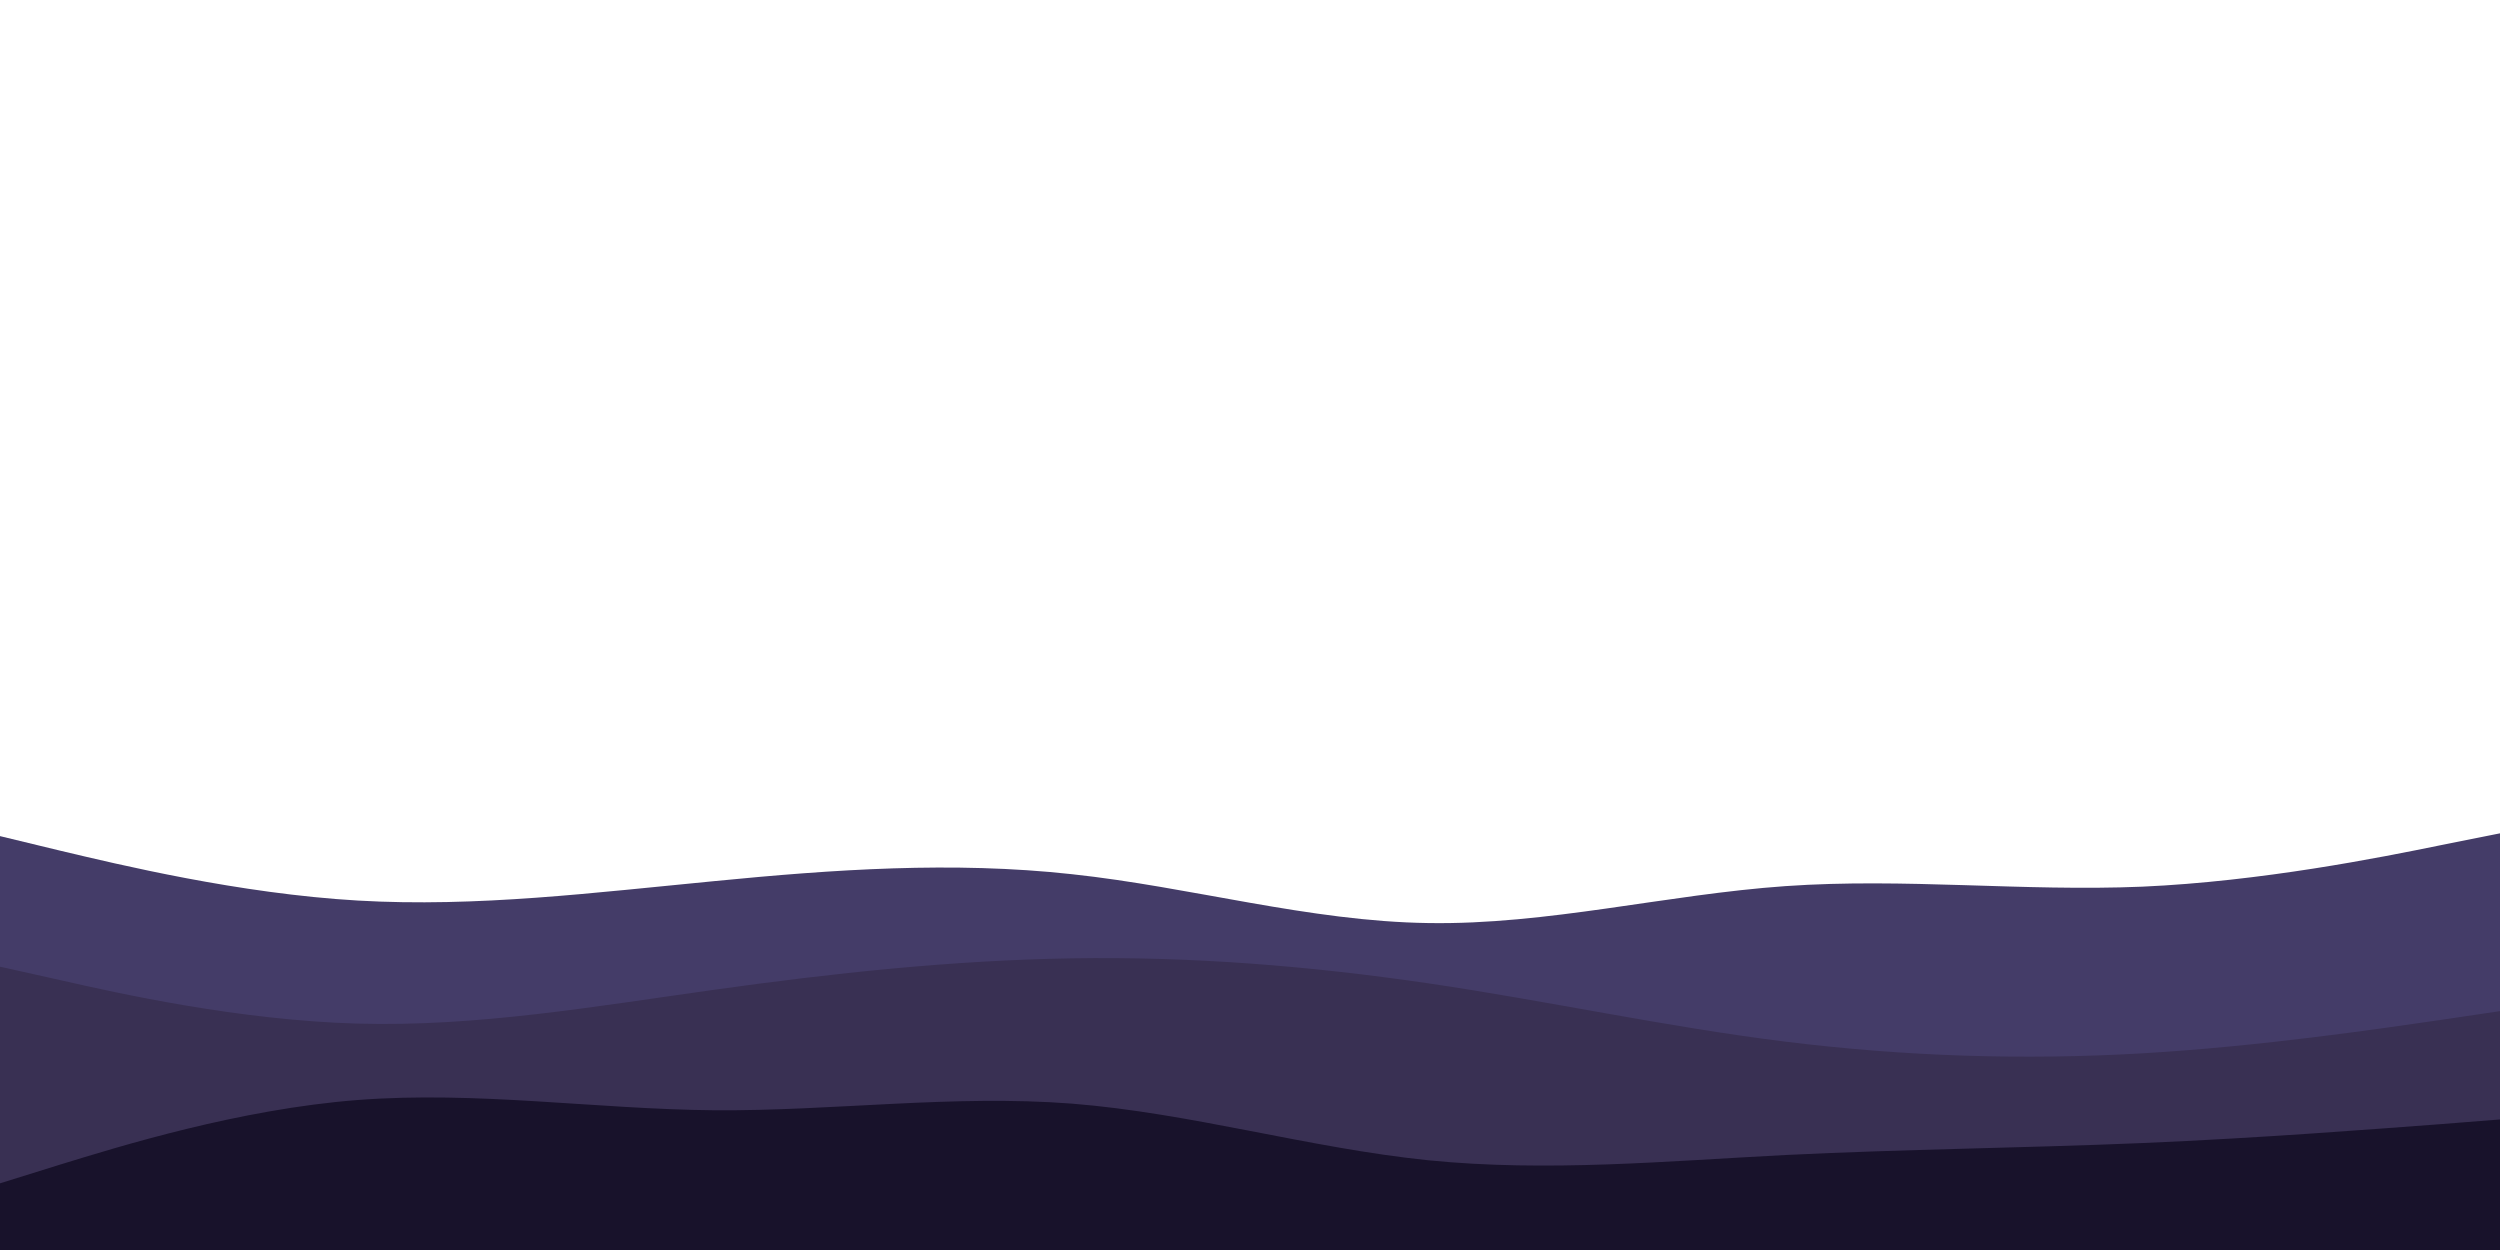 <svg xmlns="http://www.w3.org/2000/svg" id="visual" viewBox="0 0 900 450" width="900" height="450" version="1.1">
  <rect x="0" y="0" width="900" height="450" fill="transparent"/>
  <path d="M0 301L21.5 306.2C43 311.3 86 321.7 128.8 324.2C171.7 326.7 214.3 321.3 257.2 317.2C300 313 343 310 385.8 314.7C428.7 319.3 471.3 331.7 514.2 332.3C557 333 600 322 642.8 319C685.7 316 728.3 321 771.2 319.2C814 317.3 857 308.7 878.5 304.3L900 300L900 451L878.5 451C857 451 814 451 771.2 451C728.3 451 685.7 451 642.8 451C600 451 557 451 514.2 451C471.3 451 428.7 451 385.8 451C343 451 300 451 257.2 451C214.3 451 171.7 451 128.8 451C86 451 43 451 21.5 451L0 451Z" fill="#443C68"/>
  <path d="M0 348L21.5 352.8C43 357.7 86 367.3 128.8 368.5C171.7 369.7 214.3 362.3 257.2 356.3C300 350.3 343 345.7 385.8 345C428.7 344.3 471.3 347.7 514.2 354C557 360.3 600 369.7 642.8 375C685.7 380.3 728.3 381.7 771.2 379.2C814 376.7 857 370.3 878.5 367.2L900 364L900 451L878.5 451C857 451 814 451 771.2 451C728.3 451 685.7 451 642.8 451C600 451 557 451 514.2 451C471.3 451 428.7 451 385.8 451C343 451 300 451 257.2 451C214.3 451 171.7 451 128.8 451C86 451 43 451 21.5 451L0 451Z" fill="#393053"/>
  <path d="M0 426L21.5 419.3C43 412.7 86 399.3 128.8 396C171.7 392.7 214.3 399.3 257.2 399.7C300 400 343 394 385.8 397.3C428.7 400.7 471.3 413.3 514.2 417.7C557 422 600 418 642.8 415.8C685.7 413.7 728.3 413.3 771.2 411.5C814 409.7 857 406.3 878.5 404.7L900 403L900 451L878.5 451C857 451 814 451 771.2 451C728.3 451 685.7 451 642.8 451C600 451 557 451 514.2 451C471.3 451 428.7 451 385.8 451C343 451 300 451 257.2 451C214.3 451 171.7 451 128.8 451C86 451 43 451 21.5 451L0 451Z" fill="#18122B"/>
</svg>
